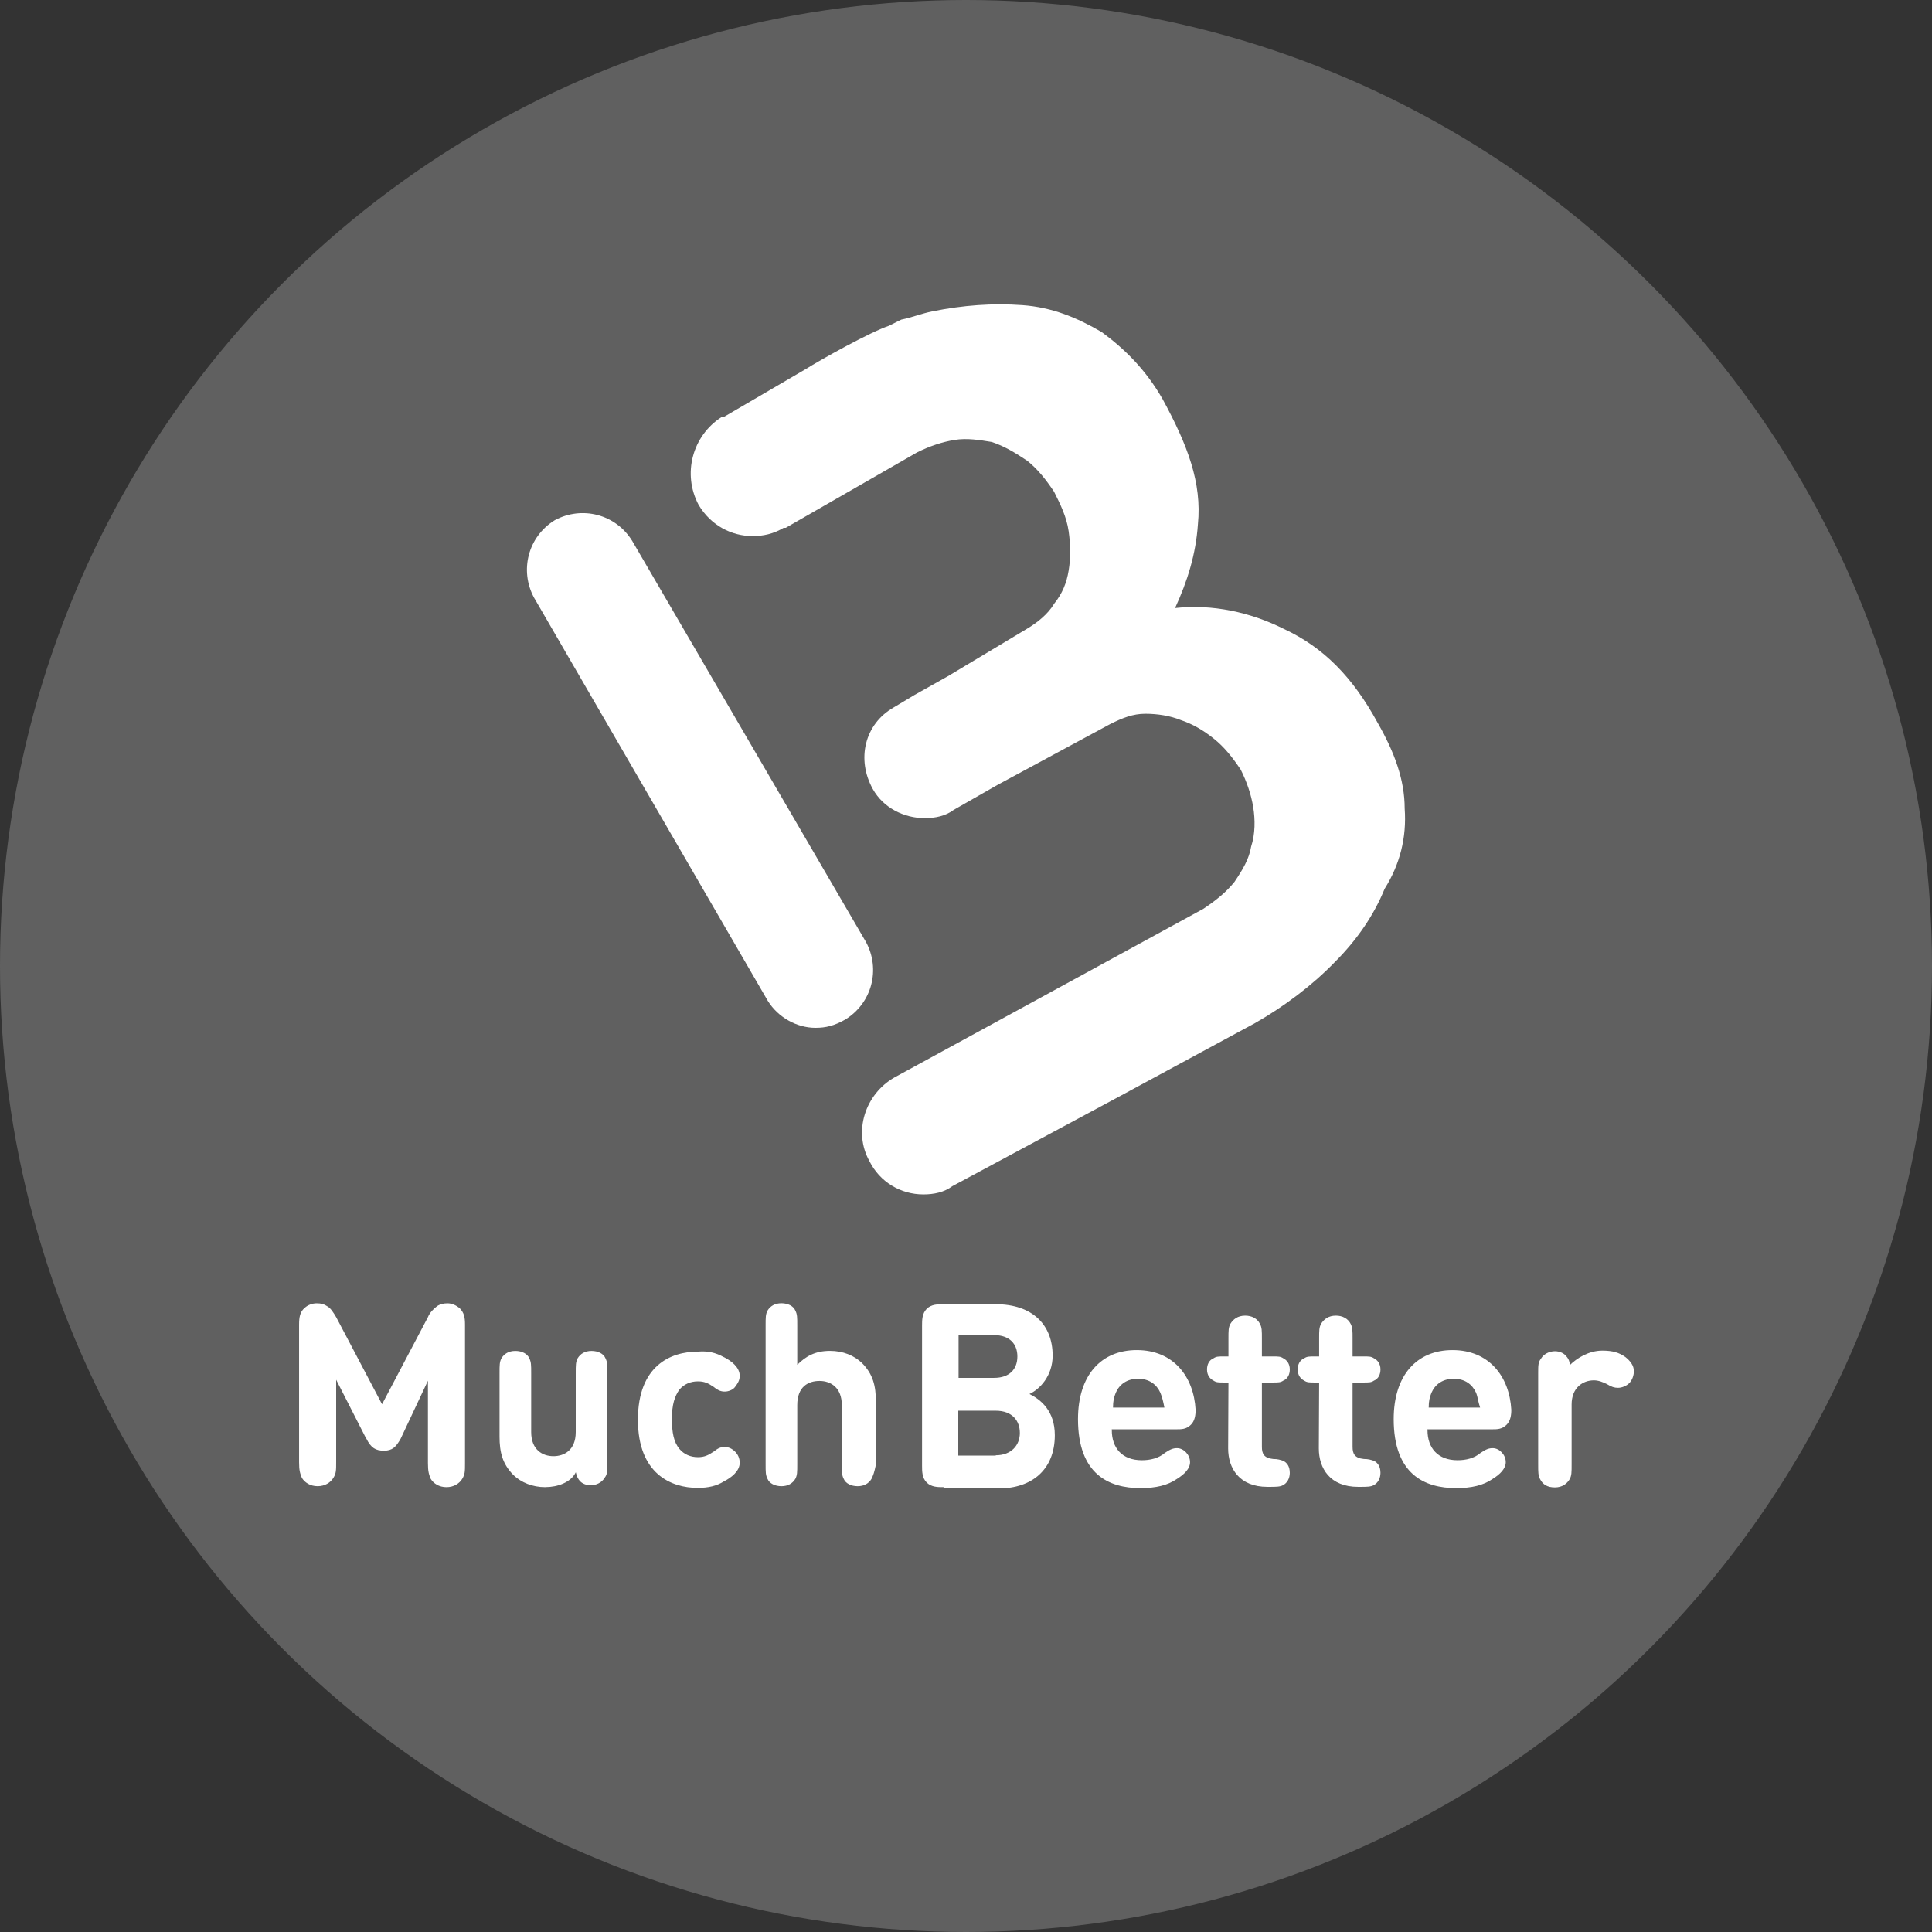 <?xml version="1.0" encoding="UTF-8"?>
<svg id="layer" xmlns="http://www.w3.org/2000/svg" version="1.1" viewBox="0 0 32 32">
  <rect x="0" y="0" width="32" height="32" fill="#333333" stroke="none"/>
  <defs>
    <style>
      .cls-1 {
        fill: #606060;
      }

      .cls-1, .cls-2 {
        stroke-width: 0px;
      }

      .cls-2 {
        fill: #fff;
      }
    </style>
  </defs>
  <circle class="cls-1" cx="16" cy="16" r="16"/>
  <g>
    <g>
      <path class="cls-2" d="M13.507,17.024c-.309,0-.619-.172-.79-.447l-3.872-6.678c-.241-.447-.103-1.008.344-1.283.447-.241,1.008-.103,1.283.344l3.872,6.644c.241.447.103,1.008-.344,1.283-.183.103-.321.137-.493.137Z"/>
      <path class="cls-2" d="M23.266,13.393c0-.481-.172-.939-.447-1.42-.412-.756-.893-1.249-1.558-1.558-.55-.275-1.18-.412-1.798-.344.206-.447.344-.893.378-1.386.069-.687-.172-1.317-.584-2.073-.275-.481-.619-.825-1.008-1.111-.412-.241-.825-.412-1.317-.447s-.974,0-1.489.103c-.172.034-.344.103-.515.137-.069.034-.137.069-.206.103-.309.103-1.111.55-1.386.722l-1.352.79h-.034c-.481.309-.653.939-.378,1.455.206.344.55.515.893.515.172,0,.344-.034.515-.137h.034l2.176-1.249c.206-.103.412-.172.619-.206s.412,0,.619.034c.206.069.378.172.584.309.172.137.309.309.447.515.103.206.206.412.241.653.034.241.034.447,0,.653s-.103.378-.241.55c-.103.172-.275.309-.447.412l-1.317.79-.55.309-.344.206c-.481.275-.619.859-.344,1.352.172.309.515.481.859.481.172,0,.344-.034.481-.137l.722-.412,1.867-1.008c.206-.103.378-.172.584-.172s.412.034.584.103c.206.069.378.172.55.309s.309.309.447.515c.103.206.172.412.206.619s.034.447-.034.653c-.034.206-.137.378-.275.584-.137.172-.309.309-.515.447l-5.12,2.795c-.481.275-.687.893-.412,1.386.172.344.515.55.893.55.172,0,.344-.034.481-.137l2.772-1.489,2.245-1.214c.481-.275.939-.619,1.317-1.008.378-.378.653-.79.825-1.214.252-.401.367-.848.332-1.329Z"/>
    </g>
    <g>
      <path class="cls-2" d="M15.626,24.632c-.092,0-.2,0-.277-.077s-.077-.185-.077-.277v-2.322c0-.092,0-.2.077-.277s.185-.077.277-.077h.866c.605,0,.943.338.943.851,0,.338-.215.559-.384.636.185.092.42.277.42.682,0,.574-.384.882-.928.882h-.913v-.021s-.005,0-.005-0ZM15.877,22.125v.697h.59c.246,0,.384-.138.384-.354s-.138-.354-.384-.354h-.59v.01ZM16.492,24.104c.261,0,.4-.169.4-.369s-.123-.369-.4-.369h-.62v.743h.62v-.005ZM18.415,23.689c0,.292.169.497.497.497.138,0,.277-.031.384-.123.092-.062.138-.077.2-.077.108,0,.215.108.215.231,0,.108-.092.2-.215.277-.154.108-.354.154-.605.154-.528,0-1.036-.231-1.036-1.143,0-.728.384-1.143.974-1.143.605,0,.943.436.974.989,0,.092-.015.185-.077.246-.077.077-.154.077-.246.077h-1.066v.015s-0,0,0-0ZM19.219,23.068c-.062-.138-.185-.231-.369-.231s-.308.092-.369.231c-.031.077-.046.138-.046.246h.851c-.021-.108-.036-.169-.067-.246ZM20.347,22.899h-.062c-.108,0-.138,0-.185-.031-.062-.031-.108-.092-.108-.185,0-.077.031-.154.108-.185.046-.031.077-.031.185-.031h.062v-.292c0-.138,0-.185.031-.246.046-.077.123-.138.246-.138.108,0,.2.046.246.138.031.062.031.108.031.246v.292h.169c.108,0,.138,0,.185.031.062.031.108.092.108.185,0,.077-.031.154-.108.185-.046.031-.077.031-.185.031h-.169v1.066c0,.108.031.185.185.2.077,0,.123.015.169.031.062.031.108.092.108.2,0,.092-.046.169-.108.2-.046.031-.123.031-.231.031h-.031c-.467,0-.651-.308-.651-.636l.005-1.092v-0ZM21.849,22.899h-.062c-.108,0-.138,0-.185-.031-.062-.031-.108-.092-.108-.185,0-.077.031-.154.108-.185.046-.031.077-.031.185-.031h.062v-.292c0-.138,0-.185.031-.246.046-.077.123-.138.246-.138.108,0,.2.046.246.138.031.062.031.108.031.246v.292h.169c.108,0,.138,0,.185.031.062.031.108.092.108.185,0,.077-.031.154-.108.185-.046.031-.077.031-.185.031h-.169v1.066c0,.108.031.185.185.2.077,0,.123.015.169.031.062.031.108.092.108.2,0,.092-.046.169-.108.2-.046.031-.123.031-.231.031h-.031c-.467,0-.651-.308-.651-.636l.005-1.092v-0ZM23.644,23.689c0,.292.169.497.497.497.138,0,.277-.031.384-.123.092-.062.138-.077.2-.077.108,0,.215.108.215.231,0,.108-.092.2-.215.277-.154.108-.354.154-.605.154-.528,0-1.036-.231-1.036-1.143,0-.728.384-1.143.974-1.143.605,0,.943.436.974.989,0,.092-.015.185-.077.246-.077.077-.154.077-.246.077h-1.066v.015s-0,0,0-0ZM24.448,23.068c-.062-.138-.185-.231-.369-.231s-.308.092-.369.231c-.031.077-.046.138-.046.246h.851c-.036-.108-.036-.169-.067-.246ZM26.54,22.371c.169,0,.277.031.384.108.077.062.138.138.138.231,0,.077-.031.154-.077.2s-.123.077-.185.077-.108-.015-.185-.062c-.062-.031-.138-.062-.215-.062-.185,0-.369.123-.369.4v.989c0,.138,0,.185-.031.246-.046.077-.123.138-.246.138s-.2-.046-.246-.138c-.031-.062-.031-.108-.031-.246v-1.502c0-.138,0-.185.046-.246.046-.077.138-.123.231-.123.077,0,.138.031.169.062.046.046.077.092.077.169.118-.118.318-.241.538-.241Z"/>
      <path class="cls-2" d="M6.065,23.827l-.497-.974v1.364c0,.138,0,.185-.046.261s-.138.138-.261.138-.215-.062-.261-.138c-.031-.077-.046-.123-.046-.261v-2.276c0-.123.015-.215.092-.277.046-.046.123-.077.2-.077s.123.015.169.046c.062.031.108.108.154.185l.759,1.441.759-1.441c.031-.077.092-.138.154-.185.046-.031.108-.046.169-.046.077,0,.138.031.2.077.077.077.092.154.092.277v2.292c0,.138,0,.185-.046.261s-.138.138-.261.138-.215-.062-.261-.138c-.031-.077-.046-.123-.046-.261v-1.364l-.451.959c-.077.138-.138.2-.277.2s-.215-.046-.292-.2ZM9.033,24.632c-.215,0-.4-.077-.528-.2-.185-.185-.231-.384-.231-.636v-1.051c0-.138,0-.185.031-.246.046-.077.123-.123.231-.123s.2.046.231.123c.031.062.031.108.031.246v.974c0,.292.185.4.369.4.169,0,.369-.092.369-.4v-.974c0-.138,0-.185.031-.246.046-.077.123-.123.231-.123s.2.046.231.123c.031.062.031.108.031.246v1.487c0,.138,0,.185-.046.246-.046.077-.138.123-.231.123-.077,0-.138-.031-.169-.062-.046-.046-.062-.092-.077-.154-.082.169-.302.246-.502.246ZM11.991,22.479c.123.062.261.169.261.308,0,.077-.031.123-.077.185-.031.046-.108.077-.169.077s-.108-.015-.185-.077c-.092-.062-.154-.092-.261-.092-.123,0-.231.046-.308.138-.077.108-.123.246-.123.482,0,.231.031.384.123.497.077.092.185.138.308.138.108,0,.169-.031.261-.092.077-.062.123-.077.185-.077s.123.031.169.077c.046.046.077.108.077.185,0,.138-.138.246-.261.308-.123.077-.261.108-.436.108-.436,0-.989-.231-.989-1.128s.543-1.128.989-1.128c.169-.015.297.015.436.092ZM14.436,24.493c-.046.077-.123.123-.231.123s-.2-.046-.231-.123c-.031-.062-.031-.108-.031-.246v-.974c0-.292-.185-.4-.369-.4s-.369.092-.369.4v.974c0,.138,0,.185-.031.246-.046.077-.123.123-.231.123s-.2-.046-.231-.123c-.031-.062-.031-.108-.031-.246v-2.292c0-.138,0-.185.031-.246.046-.077.123-.123.231-.123s.2.046.231.123c.031.062.031.108.031.246v.651c.138-.138.292-.231.543-.231.215,0,.4.077.528.2.185.185.231.384.231.636v1.051c-.026.123-.041.169-.072.231Z"/>
    </g>
  </g>
</svg>